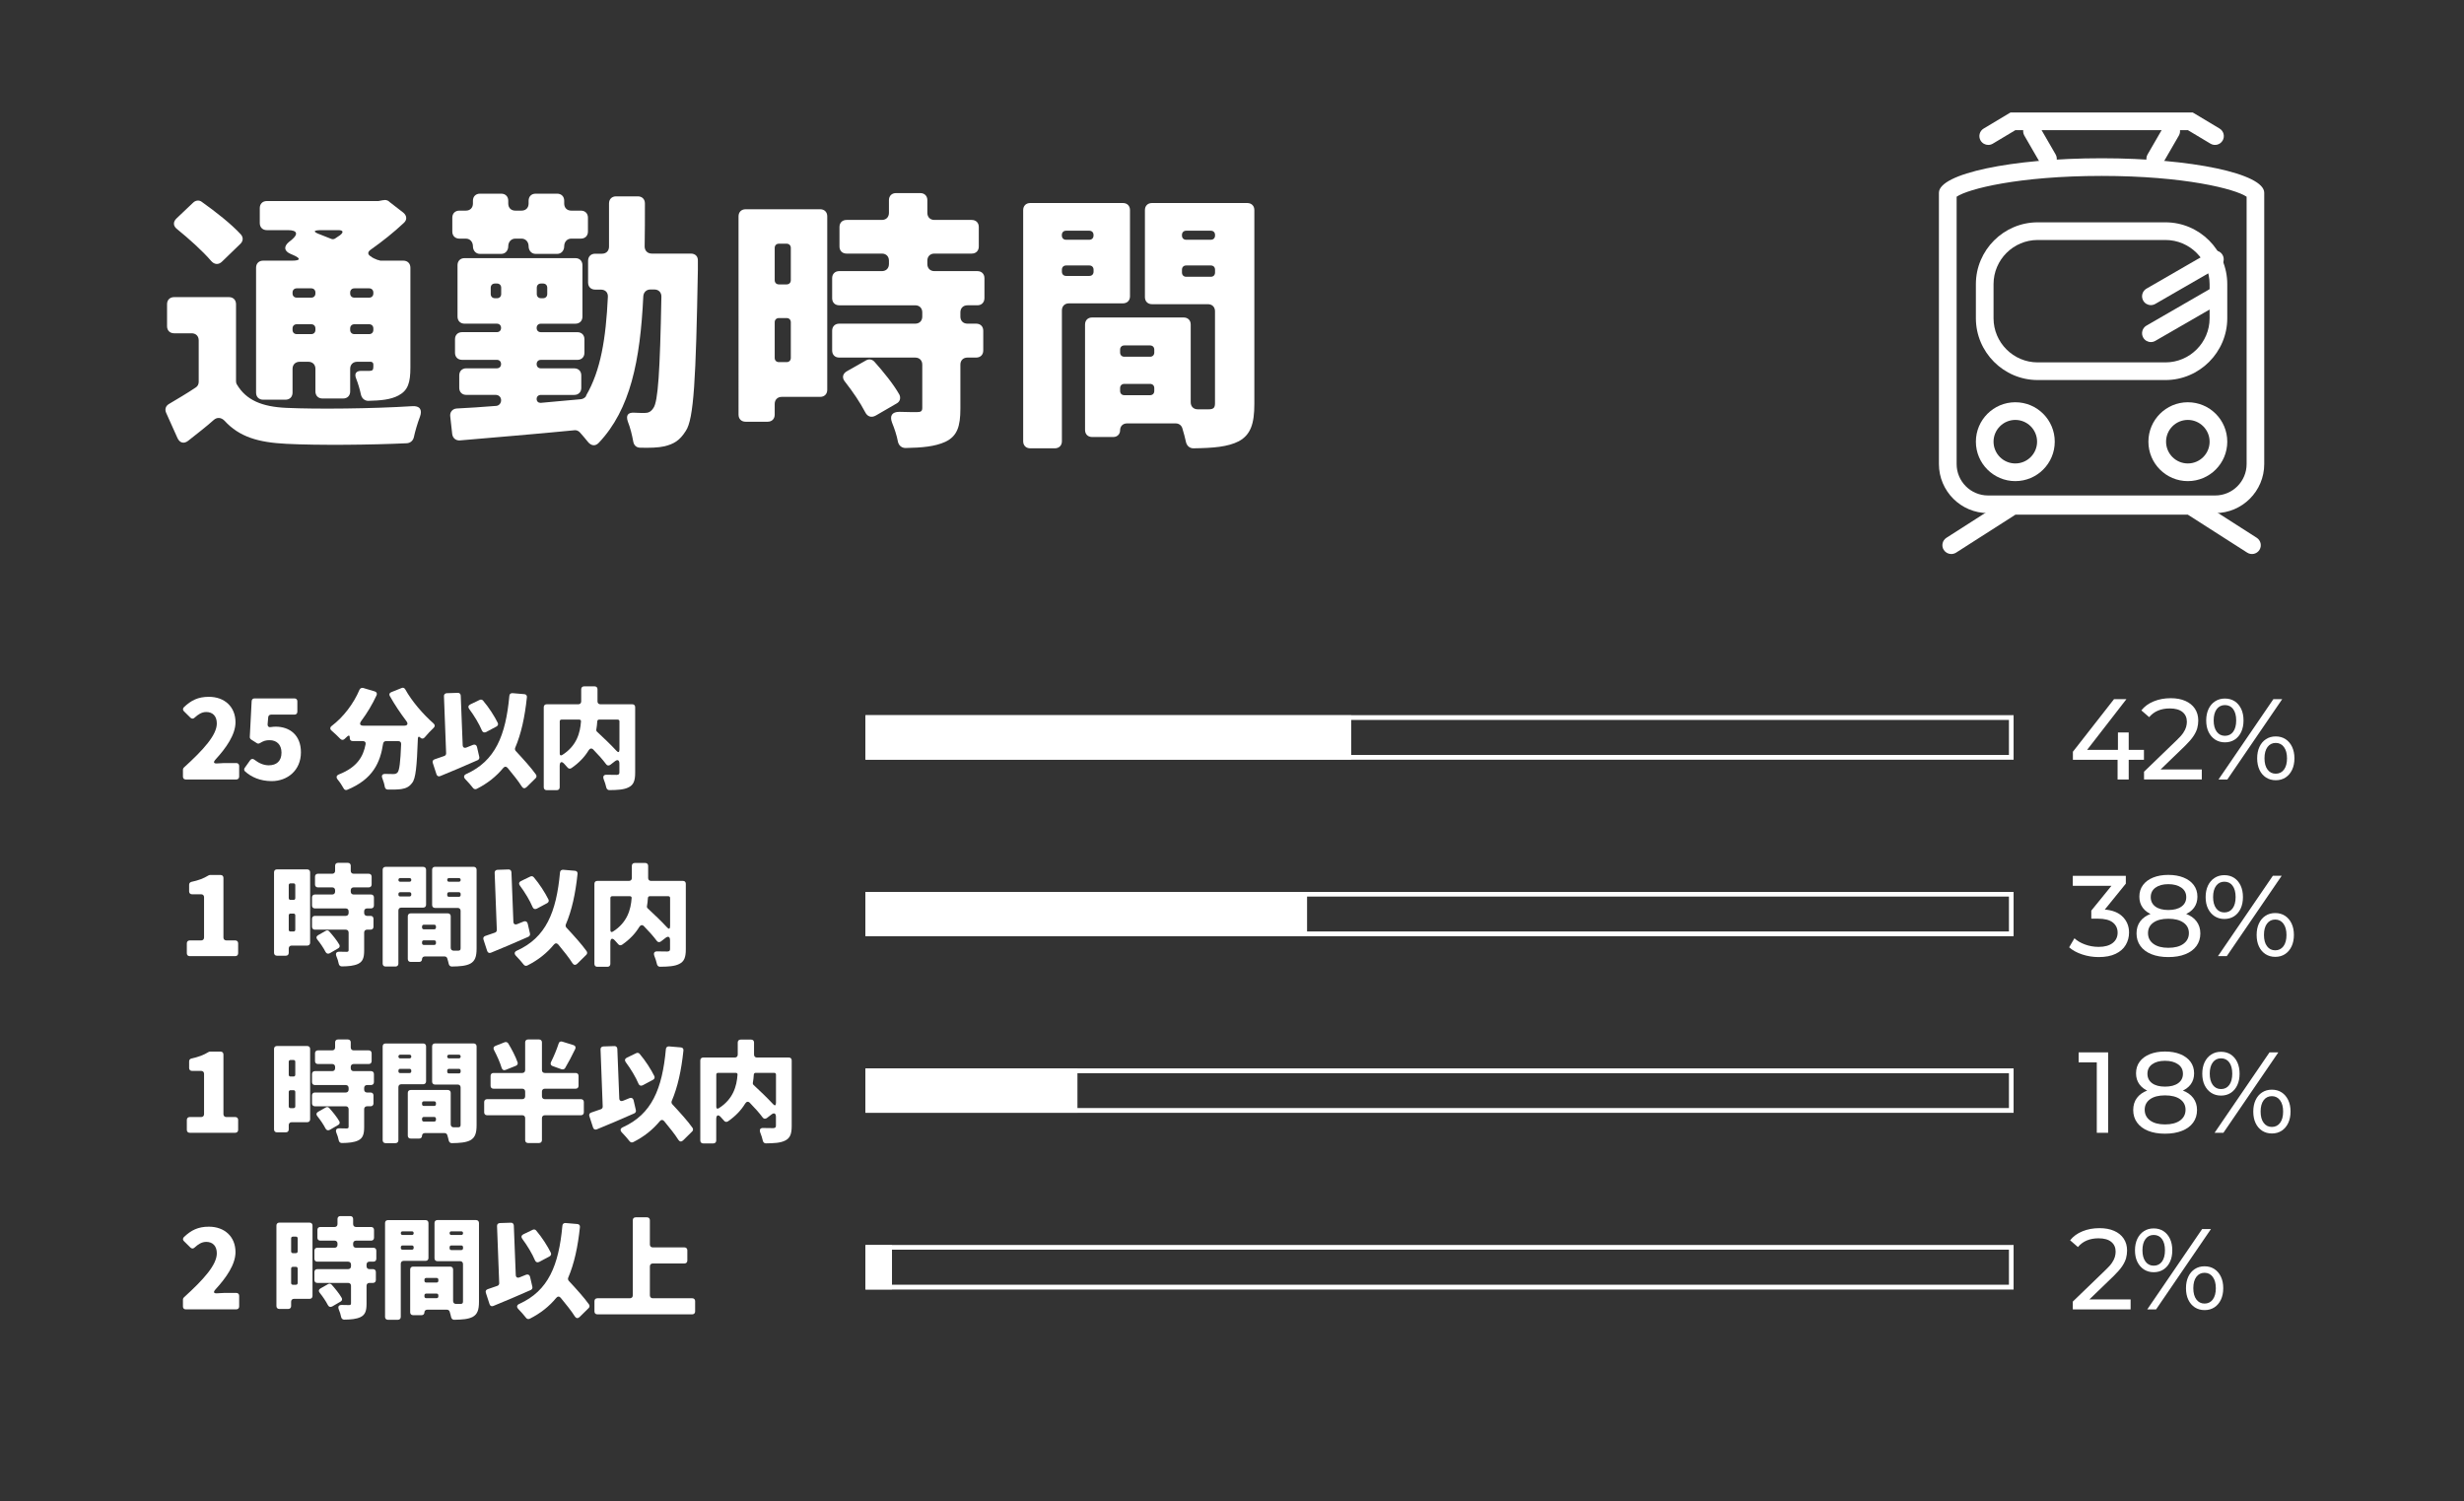 <?xml version="1.0" encoding="utf-8"?>
<!-- Generator: Adobe Illustrator 28.0.0, SVG Export Plug-In . SVG Version: 6.00 Build 0)  -->
<svg version="1.1" id="レイヤー_1" xmlns="http://www.w3.org/2000/svg" xmlns:xlink="http://www.w3.org/1999/xlink" x="0px"
	 y="0px" viewBox="0 0 558 340" style="enable-background:new 0 0 558 340;" xml:space="preserve">
<rect x="0" y="0" width="558" height="340" fill="#333333" stroke="none"/>
<style type="text/css">
	.st0{fill:#FFFFFF;}
</style>
<g>
	<g>
		<path class="st0" d="M53.45,68.89v17.47c0,0.19,0.06,0.51,0.19,0.7c2.11,3.58,5.7,5.06,11.2,5.31c6.85,0.32,19.45,0.19,28.48-0.38
			c1.73-0.13,2.37,0.77,1.79,2.37c-0.58,1.54-1.09,3.26-1.41,4.74c-0.19,0.7-0.77,1.22-1.54,1.28c-8,0.38-20.03,0.51-27.39,0.13
			c-6.27-0.32-10.56-1.54-13.95-5.25c-0.7-0.7-1.6-0.83-2.37-0.19c-1.79,1.6-3.71,3.07-5.82,4.74c-0.96,0.77-1.92,0.51-2.43-0.58
			l-2.56-5.7c-0.38-0.83-0.13-1.6,0.64-2.05c1.92-1.15,4.03-2.37,6.02-3.71C44.75,87.51,45,87,45,86.49v-9.41
			c0-0.96-0.64-1.6-1.6-1.6h-3.97c-0.96,0-1.6-0.64-1.6-1.6v-4.99c0-0.96,0.64-1.6,1.6-1.6h12.42
			C52.81,67.29,53.45,67.93,53.45,68.89z M54.47,55.19l-4.16,4.03c-0.83,0.83-1.79,0.7-2.5-0.13c-1.98-2.3-4.99-4.99-7.74-7.23
			c-0.9-0.7-0.9-1.66-0.06-2.43l3.71-3.52c0.58-0.58,1.41-0.64,1.98-0.19c3.07,2.18,6.66,4.99,8.83,7.36
			C55.11,53.72,55.11,54.55,54.47,55.19z M66.25,83.54v5.38c0,0.96-0.64,1.6-1.6,1.6h-5.06c-0.96,0-1.6-0.64-1.6-1.6V60.63
			c0-0.96,0.64-1.6,1.6-1.6h6.53c1.98,0,2.05-0.51,0.26-1.28L65.8,57.5c-1.47-0.64-1.6-1.66-0.38-2.69l0.64-0.51
			c1.54-1.28,1.28-2.18-0.83-2.18h-4.8c-0.96,0-1.6-0.64-1.6-1.6v-3.39c0-0.96,0.64-1.6,1.6-1.6H85.7l0.32-0.06l0.7-0.13h0.13
			c0.38-0.13,0.9,0,1.22,0.26l0.13,0.13l3.14,2.43c0.83,0.7,0.9,1.66,0.06,2.37c-2.18,2.05-4.74,4.1-7.36,5.95
			c-0.9,0.58-0.83,1.22,0.06,1.66l0.13,0.13c0.32,0.19,0.7,0.38,1.09,0.51c0,0.06,0.13,0.06,0.13,0.06l0.51,0.13
			c0.06,0.06,0.19,0.06,0.26,0.06h5.12c0.96,0,1.6,0.64,1.6,1.6v22.59c0,3.39-0.51,5.18-2.69,6.34c-1.79,0.96-4.03,1.15-6.85,1.22
			c-0.83,0-1.47-0.58-1.66-1.41c-0.26-1.22-0.64-2.5-1.09-3.65c-0.45-1.09,0-1.73,1.15-1.73h1.92c0.64,0,0.83-0.26,0.83-0.9v-0.58
			c0-0.32-0.26-0.58-0.58-0.58H80.9c-0.96,0-1.6,0.64-1.6,1.6v5.12c0,0.96-0.64,1.6-1.6,1.6h-4.67c-0.96,0-1.6-0.64-1.6-1.6v-5.12
			c0-0.96-0.64-1.6-1.6-1.6h-1.98C66.89,81.94,66.25,82.58,66.25,83.54z M70.47,65.3h-3.26c-0.58,0-0.96,0.38-0.96,0.96v0.19
			c0,0.58,0.38,0.96,0.96,0.96h3.26c0.58,0,0.96-0.38,0.96-0.96v-0.19C71.43,65.69,71.05,65.3,70.47,65.3z M67.21,75.67h3.26
			c0.58,0,0.96-0.38,0.96-0.96v-0.32c0-0.58-0.38-0.96-0.96-0.96h-3.26c-0.58,0-0.96,0.38-0.96,0.96v0.32
			C66.25,75.29,66.63,75.67,67.21,75.67z M76.62,52.12h-3.84c-1.92,0-1.98,0.38-0.19,1.02l2.43,0.96c0.26,0.13,0.64,0.06,0.83-0.06
			L77,53.27C77.9,52.57,77.7,52.12,76.62,52.12z M83.59,65.3h-3.33c-0.58,0-0.96,0.38-0.96,0.96v0.19c0,0.58,0.38,0.96,0.96,0.96
			h3.33c0.58,0,0.96-0.38,0.96-0.96v-0.19C84.55,65.69,84.17,65.3,83.59,65.3z M80.26,75.67h3.33c0.58,0,0.96-0.38,0.96-0.96v-0.32
			c0-0.58-0.38-0.96-0.96-0.96h-3.33c-0.58,0-0.96,0.38-0.96,0.96v0.32C79.3,75.29,79.69,75.67,80.26,75.67z"/>
		<path class="st0" d="M147.61,57.43h8.83c1.02,0,1.66,0.64,1.6,1.66v1.98c-0.45,24.7-0.9,33.85-2.75,36.54
			c-1.41,2.24-2.75,2.94-4.8,3.46c-1.41,0.32-3.33,0.38-5.5,0.32c-0.9,0-1.47-0.58-1.6-1.47c-0.26-1.41-0.64-3.01-1.22-4.48
			c-0.45-1.34,0-2.05,1.41-1.98c0.96,0.06,1.79,0.06,2.43,0.06c0.83,0,1.41-0.26,1.98-1.15c1.02-1.47,1.47-8.06,1.79-25.21
			c0-0.96-0.64-1.6-1.6-1.6h-0.9c-0.9,0-1.54,0.64-1.6,1.54c-0.7,14.66-2.94,25.6-10.05,33.15c-0.83,0.9-1.79,0.7-2.5-0.19
			c-0.58-0.7-1.15-1.41-1.79-2.11c-0.32-0.38-0.83-0.58-1.28-0.51c-9.15,0.9-18.62,1.66-25.92,2.3c-0.9,0.06-1.6-0.51-1.73-1.41
			l-0.45-4.03c-0.13-0.96,0.51-1.73,1.47-1.79c2.62-0.13,5.63-0.32,8.83-0.58c0.7,0,1.22-0.58,1.22-1.28s-0.51-1.22-1.22-1.22h-6.66
			c-0.96,0-1.6-0.64-1.6-1.6v-2.82c0-0.96,0.64-1.6,1.6-1.6h6.91c0.58,0,0.96-0.38,0.96-0.96s-0.38-0.96-0.96-0.96h-7.87
			c-0.96,0-1.6-0.64-1.6-1.6v-3.07c0-0.96,0.64-1.6,1.6-1.6h7.87c0.58,0,0.96-0.38,0.96-0.96s-0.38-0.96-0.96-0.96h-7.3
			c-0.96,0-1.6-0.64-1.6-1.6V60.06c0-0.96,0.64-1.6,1.6-1.6h25.09c0.96,0,1.6,0.64,1.6,1.6v11.65c0,0.96-0.64,1.6-1.6,1.6h-7.81
			c-0.58,0-0.96,0.38-0.96,0.96s0.38,0.96,0.96,0.96h8.26c0.96,0,1.6,0.64,1.6,1.6v3.07c0,0.96-0.64,1.6-1.6,1.6h-8.26
			c-0.58,0-0.96,0.38-0.96,0.96s0.38,0.96,0.96,0.96h7.55c0.96,0,1.6,0.64,1.6,1.6v2.82c0,0.96-0.64,1.6-1.6,1.6h-7.55
			c-0.58,0-0.96,0.38-0.96,0.9c0,0.58,0.38,0.9,0.9,0.9c3.07-0.26,6.08-0.58,9.15-0.83c0.45-0.06,0.9-0.32,1.15-0.7v-0.13
			c3.33-5.7,4.48-12.93,4.93-22.33c0.06-1.02-0.58-1.66-1.6-1.66h-1.28c-0.96,0-1.6-0.64-1.6-1.6v-4.93c0-0.96,0.64-1.6,1.6-1.6
			h1.54c0.96,0,1.6-0.64,1.6-1.6v-9.79c0-0.96,0.64-1.6,1.6-1.6h4.93c0.96,0,1.6,0.64,1.6,1.6c0,3.39,0,6.66-0.06,9.79
			C146.01,56.79,146.65,57.43,147.61,57.43z M107.1,55.77c0-0.96-0.64-1.73-1.6-1.73h-1.47c-0.96,0-1.6-0.64-1.6-1.6v-3.14
			c0-0.96,0.64-1.6,1.6-1.6h1.47c0.96,0,1.6-0.64,1.6-1.6v-0.64c0-0.96,0.64-1.6,1.6-1.6h4.8c0.96,0,1.6,0.64,1.6,1.6v0.64
			c0,0.96,0.64,1.6,1.6,1.6h1.41c0.96,0,1.6-0.64,1.6-1.6v-0.64c0-0.96,0.64-1.6,1.6-1.6h4.86c0.96,0,1.6,0.64,1.6,1.6v0.64
			c0,0.96,0.64,1.6,1.6,1.6h2.18c0.96,0,1.6,0.64,1.6,1.6v3.14c0,0.96-0.64,1.6-1.6,1.6h-2.18c-0.96,0-1.6,0.77-1.6,1.73
			s-0.64,1.73-1.6,1.73h-4.86c-0.96,0-1.6-0.77-1.6-1.73s-0.64-1.73-1.6-1.73h-1.41c-0.96,0-1.6,0.77-1.6,1.73s-0.64,1.73-1.6,1.73
			h-4.8C107.74,57.5,107.1,56.73,107.1,55.77z M112.09,67.54h0.45c0.58,0,0.96-0.38,0.96-0.96v-1.41c0-0.58-0.38-0.96-0.96-0.96
			h-0.45c-0.58,0-0.96,0.38-0.96,0.96v1.41C111.13,67.16,111.52,67.54,112.09,67.54z M123.93,66.58v-1.41
			c0-0.58-0.38-0.96-0.96-0.96h-0.45c-0.58,0-0.96,0.38-0.96,0.96v1.41c0,0.58,0.38,0.96,0.96,0.96h0.45
			C123.55,67.54,123.93,67.16,123.93,66.58z"/>
		<path class="st0" d="M187.34,48.99v39.29c0,0.96-0.64,1.6-1.6,1.6h-8.7c-0.96,0-1.6,0.64-1.6,1.6v2.43c0,0.96-0.64,1.6-1.6,1.6
			h-4.99c-0.96,0-1.6-0.64-1.6-1.6V48.99c0-0.96,0.64-1.6,1.6-1.6h16.9C186.7,47.39,187.34,48.03,187.34,48.99z M178.13,55.19h-1.73
			c-0.58,0-0.96,0.38-0.96,0.96v7.3c0,0.58,0.38,0.96,0.96,0.96h1.73c0.58,0,0.96-0.38,0.96-0.96v-7.3
			C179.09,55.58,178.7,55.19,178.13,55.19z M176.4,82.01h1.73c0.58,0,0.96-0.38,0.96-0.96v-8.06c0-0.58-0.38-0.96-0.96-0.96h-1.73
			c-0.58,0-0.96,0.38-0.96,0.96v8.06C175.44,81.62,175.82,82.01,176.4,82.01z M221.33,69.14h-2.24c-0.96,0-1.6,0.64-1.6,1.6v0.96
			c0,0.96,0.64,1.6,1.6,1.6h1.98c0.96,0,1.6,0.64,1.6,1.6v4.48c0,0.96-0.64,1.6-1.6,1.6h-1.98c-0.96,0-1.6,0.64-1.6,1.6v9.98
			c0,3.97-0.7,6.21-3.39,7.49c-2.37,1.09-5.31,1.34-9.02,1.41c-0.9,0-1.54-0.58-1.73-1.41c-0.26-1.41-0.77-2.94-1.34-4.35
			c-0.58-1.54,0-2.43,1.66-2.43c1.73,0.06,3.39,0.06,3.97,0.06c0.9,0,1.22-0.19,1.22-0.96v-9.79c0-0.96-0.64-1.6-1.6-1.6h-17.21
			c-0.96,0-1.6-0.64-1.6-1.6V74.9c0-0.96,0.64-1.6,1.6-1.6h17.21c0.96,0,1.6-0.64,1.6-1.6v-0.96c0-0.96-0.64-1.6-1.6-1.6h-17.21
			c-0.96,0-1.6-0.64-1.6-1.6V63c0-0.96,0.64-1.6,1.6-1.6h9.66c0.96,0,1.6-0.64,1.6-1.6v-0.77c0-0.96-0.64-1.6-1.6-1.6h-8
			c-0.96,0-1.6-0.64-1.6-1.6v-4.42c0-0.96,0.64-1.6,1.6-1.6h8c0.96,0,1.6-0.64,1.6-1.6v-2.88c0-0.96,0.64-1.6,1.6-1.6h5.5
			c0.96,0,1.6,0.64,1.6,1.6v2.88c0,0.96,0.64,1.6,1.6,1.6h8.45c0.96,0,1.6,0.64,1.6,1.6v4.42c0,0.96-0.64,1.6-1.6,1.6h-8.45
			c-0.96,0-1.6,0.64-1.6,1.6v0.77c0,0.96,0.64,1.6,1.6,1.6h9.73c0.96,0,1.6,0.64,1.6,1.6v4.54
			C222.92,68.5,222.29,69.14,221.33,69.14z M203.09,91.35l-4.74,2.75c-1.02,0.58-1.92,0.26-2.43-0.77
			c-1.09-2.11-2.82-4.67-4.54-6.85c-0.77-0.9-0.58-1.86,0.45-2.43l4.29-2.43c0.64-0.38,1.41-0.26,1.92,0.32
			c2.05,2.3,4.29,5.05,5.63,7.42C204.05,90.14,203.79,90.97,203.09,91.35z"/>
		<path class="st0" d="M254.3,68.7h-12.22c-0.96,0-1.6,0.64-1.6,1.6v29.63c0,0.96-0.64,1.6-1.6,1.6h-5.57c-0.96,0-1.6-0.64-1.6-1.6
			V47.58c0-0.96,0.64-1.6,1.6-1.6h20.99c0.96,0,1.6,0.64,1.6,1.6V67.1C255.9,68.06,255.26,68.7,254.3,68.7z M246.68,52.25h-5.25
			c-0.58,0-0.96,0.38-0.96,0.96v0.13c0,0.58,0.38,0.96,0.96,0.96h5.25c0.58,0,0.96-0.38,0.96-0.96v-0.13
			C247.64,52.63,247.26,52.25,246.68,52.25z M241.44,62.49h5.25c0.58,0,0.96-0.38,0.96-0.96v-0.45c0-0.58-0.38-0.96-0.96-0.96h-5.25
			c-0.58,0-0.96,0.38-0.96,0.96v0.45C240.48,62.11,240.86,62.49,241.44,62.49z M284.06,47.58v43.9c0,4.48-0.83,6.98-3.52,8.45
			c-2.5,1.28-5.76,1.54-10.3,1.6c-0.83,0-1.47-0.58-1.66-1.41c-0.19-0.96-0.51-2.05-0.83-3.14c-0.19-0.64-0.77-1.09-1.47-1.09H255.2
			c-0.9,0-1.54,0.64-1.54,1.54c0,0.9-0.64,1.54-1.54,1.54h-4.8c-0.96,0-1.6-0.64-1.6-1.6V73.5c0-0.96,0.64-1.6,1.6-1.6h20.73
			c0.96,0,1.6,0.64,1.6,1.6v17.6c0,0.96,0.64,1.6,1.6,1.6h2.43c1.09,0,1.47-0.32,1.47-1.34V70.49c0-0.96-0.64-1.6-1.6-1.6h-12.67
			c-0.96,0-1.6-0.64-1.6-1.6V47.58c0-0.96,0.64-1.6,1.6-1.6h21.57C283.42,45.98,284.06,46.62,284.06,47.58z M260.44,78.23h-5.82
			c-0.58,0-0.96,0.38-0.96,0.96v0.64c0,0.58,0.38,0.96,0.96,0.96h5.82c0.58,0,0.96-0.38,0.96-0.96v-0.64
			C261.4,78.62,261.02,78.23,260.44,78.23z M254.62,89.5h5.82c0.58,0,0.96-0.38,0.96-0.96V87.9c0-0.58-0.38-0.96-0.96-0.96h-5.82
			c-0.58,0-0.96,0.38-0.96,0.96v0.64C253.66,89.11,254.04,89.5,254.62,89.5z M274.2,52.25h-5.57c-0.58,0-0.96,0.38-0.96,0.96v0.13
			c0,0.58,0.38,0.96,0.96,0.96h5.57c0.58,0,0.96-0.38,0.96-0.96v-0.13C275.16,52.63,274.78,52.25,274.2,52.25z M268.63,62.68h5.57
			c0.58,0,0.96-0.38,0.96-0.96v-0.64c0-0.58-0.38-0.96-0.96-0.96h-5.57c-0.58,0-0.96,0.38-0.96,0.96v0.64
			C267.67,62.3,268.06,62.68,268.63,62.68z"/>
	</g>
</g>
<g>
	<g>
		<path class="st0" d="M41.43,175.89v-1.59c0-0.18,0.08-0.36,0.21-0.47c4.5-4.08,7.46-7.38,7.46-9.98c0-1.69-0.94-2.6-2.39-2.6
			c-1.04,0-1.87,0.57-2.63,1.27c-0.29,0.29-0.65,0.31-0.94,0.03l-1.48-1.46c-0.29-0.26-0.29-0.62-0.03-0.91
			c1.66-1.59,3.25-2.37,5.67-2.37c3.56,0,6.03,2.26,6.03,5.77c0,2.78-2.11,5.8-4.5,8.4c-0.62,0.68-0.44,0.99,0.44,0.91
			c0.55-0.05,1.09-0.08,1.51-0.08h2.73c0.39,0,0.65,0.26,0.65,0.65v2.42c0,0.39-0.26,0.65-0.65,0.65H42.08
			C41.69,176.54,41.43,176.29,41.43,175.89z"/>
		<path class="st0" d="M55.51,174.72c-0.26-0.23-0.29-0.57-0.08-0.83l1.22-1.72c0.26-0.36,0.65-0.39,0.99-0.1
			c0.94,0.73,2.03,1.25,3.22,1.25c1.77,0,2.89-0.96,2.89-2.86c0-1.85-1.12-2.83-2.68-2.83c-0.91,0-1.38,0.16-2.24,0.68
			c-0.23,0.13-0.49,0.13-0.7-0.03l-1.27-0.81c-0.18-0.13-0.31-0.36-0.29-0.57l0.42-8.11c0.03-0.39,0.26-0.62,0.65-0.62h9.05
			c0.39,0,0.65,0.26,0.65,0.65v2.37c0,0.39-0.26,0.65-0.65,0.65h-5.3c-0.36,0-0.62,0.23-0.65,0.6l-0.13,1.53
			c-0.05,0.57,0.29,0.81,0.83,0.68c0.31-0.05,0.62-0.08,0.99-0.08c3.12,0,5.72,1.85,5.72,5.8c0,4.13-3.09,6.53-6.63,6.53
			C58.84,176.88,56.92,175.97,55.51,174.72z"/>
		<path class="st0" d="M88.6,156.76l2.34-0.94c0.31-0.16,0.65-0.03,0.83,0.29c1.48,2.68,4.03,5.64,6.4,7.72
			c0.36,0.31,0.36,0.73,0,1.04c-0.65,0.62-1.4,1.4-1.98,2.11c-0.29,0.36-0.68,0.39-0.99,0.08c-0.31-0.34-0.55-0.26-0.57,0.21
			c-0.23,6.37-0.49,9.07-1.3,10.04c-0.7,0.96-1.46,1.22-2.47,1.4c-0.73,0.1-1.85,0.13-3.04,0.1c-0.36,0-0.6-0.23-0.68-0.6
			c-0.08-0.57-0.29-1.25-0.52-1.85c-0.31-0.73-0.08-1.12,0.7-1.09c0.73,0.03,1.33,0.03,1.72,0.03c0.42,0,0.7-0.05,0.99-0.36
			c0.42-0.47,0.65-2.34,0.81-6.42c0.03-0.42-0.23-0.68-0.65-0.68h-2.78c-0.34,0-0.6,0.23-0.65,0.57c-0.65,4.29-2.31,8.06-8.11,10.45
			c-0.34,0.16-0.68,0-0.83-0.31c-0.36-0.65-0.83-1.38-1.33-1.98c-0.42-0.52-0.34-0.94,0.29-1.2c4.16-1.64,5.49-4.08,6.01-6.81
			c0.1-0.44-0.18-0.73-0.62-0.73h-2.31c-0.39,0-0.65-0.26-0.65-0.65v-0.16c0-0.47-0.23-0.55-0.57-0.23l-0.65,0.6
			c-0.29,0.26-0.65,0.21-0.91-0.05c-0.57-0.6-1.33-1.3-1.98-1.87c-0.42-0.34-0.39-0.78,0.05-1.09c2.6-1.98,4.91-4.97,6.27-8.19
			c0.16-0.31,0.47-0.47,0.81-0.39l2.63,0.78c0.42,0.13,0.6,0.47,0.42,0.88c-0.94,2.03-2.13,4.03-3.46,5.8
			c-0.49,0.68-0.31,1.09,0.52,1.09h9.15c0.81,0,1.01-0.42,0.52-1.07c-1.35-1.79-2.65-3.72-3.72-5.64
			C88.06,157.28,88.19,156.91,88.6,156.76z"/>
		<path class="st0" d="M108.02,169.16l0.52,2.26c0.08,0.31-0.08,0.6-0.36,0.73c-2.83,1.27-5.9,2.55-8.48,3.61
			c-0.39,0.16-0.73,0-0.86-0.42l-0.83-2.55c-0.13-0.39,0.03-0.7,0.42-0.83c0.65-0.21,1.4-0.47,2.18-0.75
			c0.26-0.08,0.44-0.34,0.42-0.62l-0.49-12.92c-0.03-0.39,0.23-0.65,0.62-0.68l2.5-0.08c0.39-0.03,0.65,0.23,0.68,0.62l0.44,11.18
			c0,0.55,0.36,0.78,0.88,0.57c0.49-0.18,0.99-0.39,1.48-0.6C107.56,168.54,107.92,168.72,108.02,169.16z M121.31,176.23l-2.08,2.05
			c-0.39,0.36-0.78,0.29-1.07-0.16c-0.78-1.25-1.98-2.73-3.2-4.21c-0.31-0.36-0.7-0.36-1.01,0.03c-1.59,1.92-3.54,3.48-5.98,4.71
			c-0.31,0.16-0.65,0.08-0.86-0.21c-0.44-0.57-1.12-1.35-1.74-1.98c-0.44-0.47-0.36-0.91,0.23-1.17c6.55-2.96,8.92-8.66,9.75-17.71
			c0.03-0.39,0.31-0.62,0.7-0.6l2.7,0.23c0.39,0.03,0.62,0.31,0.57,0.7c-0.47,4.5-1.3,8.29-2.65,11.44c-0.1,0.23-0.05,0.52,0.1,0.7
			c1.69,1.82,3.51,3.82,4.6,5.36C121.57,175.69,121.52,176.03,121.31,176.23z M112.44,164.53l-2.34,1.25
			c-0.42,0.21-0.78,0.08-0.96-0.34c-0.62-1.48-1.74-3.35-2.89-4.89c-0.29-0.39-0.21-0.78,0.23-1.01l2.16-1.04
			c0.26-0.13,0.57-0.05,0.75,0.16c1.33,1.56,2.57,3.51,3.33,5.04C112.89,164.04,112.76,164.35,112.44,164.53z"/>
		<path class="st0" d="M143.84,160.14v14.85c0,1.82-0.36,2.78-1.51,3.33c-1.04,0.52-2.44,0.6-4.34,0.62c-0.34,0-0.6-0.23-0.68-0.57
			c-0.13-0.57-0.34-1.27-0.6-1.9c-0.23-0.65,0-1.04,0.7-1.01c0.99,0.03,1.9,0.03,2.24,0.03c0.47-0.03,0.62-0.16,0.62-0.57v-1.98
			c0-0.81-0.42-1.01-1.04-0.52l-1.01,0.78c-0.34,0.26-0.73,0.21-0.96-0.13c-0.73-0.99-1.77-2.16-2.89-3.3
			c-0.36-0.39-0.78-0.31-1.07,0.16c-0.88,1.46-2.16,2.83-3.9,4.03c-0.34,0.21-0.68,0.13-0.91-0.18c-0.21-0.23-0.44-0.52-0.7-0.78
			c-0.6-0.68-1.04-0.47-1.04,0.44v4.86c0,0.39-0.26,0.65-0.65,0.65h-2.31c-0.39,0-0.65-0.26-0.65-0.65v-18.15
			c0-0.39,0.26-0.65,0.65-0.65h7.18c0.39,0,0.65-0.26,0.65-0.65v-2.76c0-0.39,0.26-0.65,0.65-0.65h2.39c0.39,0,0.65,0.26,0.65,0.65
			v2.76c0,0.39,0.26,0.65,0.65,0.65h7.23C143.58,159.49,143.84,159.75,143.84,160.14z M126.76,163.36v7.31
			c0,0.39,0.23,0.52,0.57,0.31c3.25-2.05,4.06-4.99,4.24-7.59c0.03-0.26-0.13-0.42-0.39-0.42h-4.03
			C126.92,162.97,126.76,163.13,126.76,163.36z M139.89,162.97h-4.24c-0.21,0-0.36,0.16-0.39,0.36c-0.05,0.65-0.1,1.3-0.23,1.98
			c0,0.13,0.03,0.26,0.13,0.36c1.43,1.33,3.15,2.96,4.42,4.34c0.42,0.49,0.7,0.39,0.7-0.26v-6.4
			C140.28,163.13,140.12,162.97,139.89,162.97z"/>
		<path class="st0" d="M42.31,215.89v-2.26c0-0.39,0.26-0.65,0.65-0.65h2.6c0.39,0,0.65-0.26,0.65-0.65v-9.15
			c0-0.39-0.26-0.65-0.65-0.65h-2.08c-0.39,0-0.65-0.26-0.65-0.65v-1.51c0-0.34,0.21-0.57,0.52-0.65c1.61-0.34,2.76-0.78,3.87-1.46
			c0.1-0.05,0.23-0.1,0.34-0.1h2.39c0.39,0,0.65,0.26,0.65,0.65v13.52c0,0.39,0.26,0.65,0.65,0.65h2.03c0.39,0,0.65,0.26,0.65,0.65
			v2.26c0,0.39-0.26,0.65-0.65,0.65H42.96C42.57,216.54,42.31,216.29,42.31,215.89z"/>
		<path class="st0" d="M70.23,197.54v15.96c0,0.39-0.26,0.65-0.65,0.65h-3.54c-0.39,0-0.65,0.26-0.65,0.65v0.99
			c0,0.39-0.26,0.65-0.65,0.65h-2.03c-0.39,0-0.65-0.26-0.65-0.65v-18.25c0-0.39,0.26-0.65,0.65-0.65h6.86
			C69.97,196.89,70.23,197.15,70.23,197.54z M66.48,200.06h-0.7c-0.23,0-0.39,0.16-0.39,0.39v2.96c0,0.23,0.16,0.39,0.39,0.39h0.7
			c0.23,0,0.39-0.16,0.39-0.39v-2.96C66.87,200.22,66.72,200.06,66.48,200.06z M65.78,210.96h0.7c0.23,0,0.39-0.16,0.39-0.39v-3.28
			c0-0.23-0.16-0.39-0.39-0.39h-0.7c-0.23,0-0.39,0.16-0.39,0.39v3.28C65.39,210.8,65.55,210.96,65.78,210.96z M84.03,205.73h-0.91
			c-0.39,0-0.65,0.26-0.65,0.65v0.39c0,0.39,0.26,0.65,0.65,0.65h0.81c0.39,0,0.65,0.26,0.65,0.65v1.82c0,0.39-0.26,0.65-0.65,0.65
			h-0.81c-0.39,0-0.65,0.26-0.65,0.65v4.06c0,1.61-0.29,2.52-1.38,3.04c-0.96,0.44-2.16,0.55-3.67,0.57c-0.36,0-0.62-0.23-0.7-0.57
			c-0.1-0.57-0.31-1.2-0.55-1.77c-0.23-0.62,0-0.99,0.68-0.99c0.7,0.03,1.38,0.03,1.61,0.03c0.36,0,0.49-0.08,0.49-0.39v-3.98
			c0-0.39-0.26-0.65-0.65-0.65h-6.99c-0.39,0-0.65-0.26-0.65-0.65v-1.82c0-0.39,0.26-0.65,0.65-0.65h6.99
			c0.39,0,0.65-0.26,0.65-0.65v-0.39c0-0.39-0.26-0.65-0.65-0.65h-6.99c-0.39,0-0.65-0.26-0.65-0.65v-1.85
			c0-0.39,0.26-0.65,0.65-0.65h3.93c0.39,0,0.65-0.26,0.65-0.65v-0.31c0-0.39-0.26-0.65-0.65-0.65h-3.25
			c-0.39,0-0.65-0.26-0.65-0.65v-1.79c0-0.39,0.26-0.65,0.65-0.65h3.25c0.39,0,0.65-0.26,0.65-0.65v-1.17
			c0-0.39,0.26-0.65,0.65-0.65h2.24c0.39,0,0.65,0.26,0.65,0.65v1.17c0,0.39,0.26,0.65,0.65,0.65h3.43c0.39,0,0.65,0.26,0.65,0.65
			v1.79c0,0.39-0.26,0.65-0.65,0.65h-3.43c-0.39,0-0.65,0.26-0.65,0.65v0.31c0,0.39,0.26,0.65,0.65,0.65h3.95
			c0.39,0,0.65,0.26,0.65,0.65v1.85C84.68,205.47,84.42,205.73,84.03,205.73z M76.62,214.75l-1.92,1.12
			c-0.42,0.23-0.78,0.1-0.99-0.31c-0.44-0.86-1.14-1.9-1.85-2.78c-0.31-0.37-0.23-0.75,0.18-0.99l1.74-0.99
			c0.26-0.16,0.57-0.1,0.78,0.13c0.83,0.94,1.74,2.05,2.29,3.02C77.01,214.26,76.91,214.59,76.62,214.75z"/>
		<path class="st0" d="M95.84,205.55h-4.97c-0.39,0-0.65,0.26-0.65,0.65v12.04c0,0.39-0.26,0.65-0.65,0.65h-2.26
			c-0.39,0-0.65-0.26-0.65-0.65v-21.27c0-0.39,0.26-0.65,0.65-0.65h8.53c0.39,0,0.65,0.26,0.65,0.65v7.93
			C96.49,205.29,96.23,205.55,95.84,205.55z M92.75,198.86h-2.13c-0.23,0-0.39,0.16-0.39,0.39v0.05c0,0.23,0.16,0.39,0.39,0.39h2.13
			c0.23,0,0.39-0.16,0.39-0.39v-0.05C93.14,199.02,92.98,198.86,92.75,198.86z M90.62,203.02h2.13c0.23,0,0.39-0.16,0.39-0.39v-0.18
			c0-0.23-0.16-0.39-0.39-0.39h-2.13c-0.23,0-0.39,0.16-0.39,0.39v0.18C90.23,202.87,90.38,203.02,90.62,203.02z M107.93,196.97
			v17.84c0,1.82-0.34,2.83-1.43,3.43c-1.01,0.52-2.34,0.62-4.19,0.65c-0.34,0-0.6-0.23-0.68-0.57c-0.08-0.39-0.21-0.83-0.34-1.27
			c-0.08-0.26-0.31-0.44-0.6-0.44h-4.5c-0.36,0-0.62,0.26-0.62,0.62c0,0.36-0.26,0.62-0.62,0.62h-1.95c-0.39,0-0.65-0.26-0.65-0.65
			v-9.7c0-0.39,0.26-0.65,0.65-0.65h8.42c0.39,0,0.65,0.26,0.65,0.65v7.15c0,0.39,0.26,0.65,0.65,0.65h0.99
			c0.44,0,0.6-0.13,0.6-0.55v-8.48c0-0.39-0.26-0.65-0.65-0.65h-5.15c-0.39,0-0.65-0.26-0.65-0.65v-8.01c0-0.39,0.26-0.65,0.65-0.65
			h8.76C107.67,196.32,107.93,196.58,107.93,196.97z M98.34,209.42h-2.37c-0.23,0-0.39,0.16-0.39,0.39v0.26
			c0,0.23,0.16,0.39,0.39,0.39h2.37c0.23,0,0.39-0.16,0.39-0.39v-0.26C98.73,209.58,98.57,209.42,98.34,209.42z M95.97,214h2.37
			c0.23,0,0.39-0.16,0.39-0.39v-0.26c0-0.23-0.16-0.39-0.39-0.39h-2.37c-0.23,0-0.39,0.16-0.39,0.39v0.26
			C95.58,213.84,95.74,214,95.97,214z M103.93,198.86h-2.26c-0.23,0-0.39,0.16-0.39,0.39v0.05c0,0.23,0.16,0.39,0.39,0.39h2.26
			c0.23,0,0.39-0.16,0.39-0.39v-0.05C104.32,199.02,104.16,198.86,103.93,198.86z M101.67,203.1h2.26c0.23,0,0.39-0.16,0.39-0.39
			v-0.26c0-0.23-0.16-0.39-0.39-0.39h-2.26c-0.23,0-0.39,0.16-0.39,0.39v0.26C101.28,202.95,101.43,203.1,101.67,203.1z"/>
		<path class="st0" d="M119.5,209.16l0.52,2.26c0.08,0.31-0.08,0.6-0.36,0.73c-2.83,1.27-5.9,2.55-8.48,3.61
			c-0.39,0.16-0.73,0-0.86-0.42l-0.83-2.55c-0.13-0.39,0.03-0.7,0.42-0.83c0.65-0.21,1.4-0.47,2.18-0.75
			c0.26-0.08,0.44-0.34,0.42-0.62l-0.49-12.92c-0.03-0.39,0.23-0.65,0.62-0.68l2.5-0.08c0.39-0.03,0.65,0.23,0.68,0.62l0.44,11.18
			c0,0.55,0.36,0.78,0.88,0.57c0.49-0.18,0.99-0.39,1.48-0.6C119.03,208.54,119.39,208.72,119.5,209.16z M132.78,216.23l-2.08,2.05
			c-0.39,0.36-0.78,0.29-1.07-0.16c-0.78-1.25-1.98-2.73-3.2-4.21c-0.31-0.36-0.7-0.36-1.01,0.03c-1.59,1.92-3.54,3.48-5.98,4.71
			c-0.31,0.16-0.65,0.08-0.86-0.21c-0.44-0.57-1.12-1.35-1.74-1.98c-0.44-0.47-0.36-0.91,0.23-1.17c6.55-2.96,8.92-8.66,9.75-17.71
			c0.03-0.39,0.31-0.62,0.7-0.6l2.7,0.23c0.39,0.03,0.62,0.31,0.57,0.7c-0.47,4.5-1.3,8.29-2.65,11.44c-0.1,0.23-0.05,0.52,0.1,0.7
			c1.69,1.82,3.51,3.82,4.6,5.36C133.04,215.69,132.99,216.03,132.78,216.23z M123.92,204.53l-2.34,1.25
			c-0.42,0.21-0.78,0.08-0.96-0.34c-0.62-1.48-1.74-3.35-2.89-4.89c-0.29-0.39-0.21-0.78,0.23-1.01l2.16-1.04
			c0.26-0.13,0.57-0.05,0.75,0.16c1.33,1.56,2.57,3.51,3.33,5.04C124.36,204.04,124.23,204.35,123.92,204.53z"/>
		<path class="st0" d="M155.31,200.14v14.85c0,1.82-0.36,2.78-1.51,3.33c-1.04,0.52-2.44,0.6-4.34,0.62c-0.34,0-0.6-0.23-0.68-0.57
			c-0.13-0.57-0.34-1.27-0.6-1.9c-0.23-0.65,0-1.04,0.7-1.01c0.99,0.03,1.9,0.03,2.24,0.03c0.47-0.03,0.62-0.16,0.62-0.57v-1.98
			c0-0.81-0.42-1.01-1.04-0.52l-1.01,0.78c-0.34,0.26-0.73,0.21-0.96-0.13c-0.73-0.99-1.77-2.16-2.89-3.3
			c-0.36-0.39-0.78-0.31-1.07,0.16c-0.88,1.46-2.16,2.83-3.9,4.03c-0.34,0.21-0.68,0.13-0.91-0.18c-0.21-0.23-0.44-0.52-0.7-0.78
			c-0.6-0.68-1.04-0.47-1.04,0.44v4.86c0,0.39-0.26,0.65-0.65,0.65h-2.31c-0.39,0-0.65-0.26-0.65-0.65v-18.15
			c0-0.39,0.26-0.65,0.65-0.65h7.18c0.39,0,0.65-0.26,0.65-0.65v-2.76c0-0.39,0.26-0.65,0.65-0.65h2.39c0.39,0,0.65,0.26,0.65,0.65
			v2.76c0,0.39,0.26,0.65,0.65,0.65h7.23C155.05,199.49,155.31,199.75,155.31,200.14z M138.23,203.36v7.31
			c0,0.39,0.23,0.52,0.57,0.31c3.25-2.05,4.06-4.99,4.24-7.59c0.03-0.26-0.13-0.42-0.39-0.42h-4.03
			C138.39,202.97,138.23,203.13,138.23,203.36z M151.36,202.97h-4.24c-0.21,0-0.36,0.16-0.39,0.36c-0.05,0.65-0.1,1.3-0.23,1.98
			c0,0.13,0.03,0.26,0.13,0.36c1.43,1.33,3.15,2.96,4.42,4.34c0.42,0.49,0.7,0.39,0.7-0.26v-6.4
			C151.75,203.13,151.6,202.97,151.36,202.97z"/>
		<path class="st0" d="M42.31,255.89v-2.26c0-0.39,0.26-0.65,0.65-0.65h2.6c0.39,0,0.65-0.26,0.65-0.65v-9.15
			c0-0.39-0.26-0.65-0.65-0.65h-2.08c-0.39,0-0.65-0.26-0.65-0.65v-1.51c0-0.34,0.21-0.57,0.52-0.65c1.61-0.34,2.76-0.78,3.87-1.46
			c0.1-0.05,0.23-0.1,0.34-0.1h2.39c0.39,0,0.65,0.26,0.65,0.65v13.52c0,0.39,0.26,0.65,0.65,0.65h2.03c0.39,0,0.65,0.26,0.65,0.65
			v2.26c0,0.39-0.26,0.65-0.65,0.65H42.96C42.57,256.54,42.31,256.29,42.31,255.89z"/>
		<path class="st0" d="M70.23,237.54v15.96c0,0.39-0.26,0.65-0.65,0.65h-3.54c-0.39,0-0.65,0.26-0.65,0.65v0.99
			c0,0.39-0.26,0.65-0.65,0.65h-2.03c-0.39,0-0.65-0.26-0.65-0.65v-18.25c0-0.39,0.26-0.65,0.65-0.65h6.86
			C69.97,236.89,70.23,237.15,70.23,237.54z M66.48,240.06h-0.7c-0.23,0-0.39,0.16-0.39,0.39v2.96c0,0.23,0.16,0.39,0.39,0.39h0.7
			c0.23,0,0.39-0.16,0.39-0.39v-2.96C66.87,240.22,66.72,240.06,66.48,240.06z M65.78,250.96h0.7c0.23,0,0.39-0.16,0.39-0.39v-3.28
			c0-0.23-0.16-0.39-0.39-0.39h-0.7c-0.23,0-0.39,0.16-0.39,0.39v3.28C65.39,250.8,65.55,250.96,65.78,250.96z M84.03,245.73h-0.91
			c-0.39,0-0.65,0.26-0.65,0.65v0.39c0,0.39,0.26,0.65,0.65,0.65h0.81c0.39,0,0.65,0.26,0.65,0.65v1.82c0,0.39-0.26,0.65-0.65,0.65
			h-0.81c-0.39,0-0.65,0.26-0.65,0.65v4.06c0,1.61-0.29,2.52-1.38,3.04c-0.96,0.44-2.16,0.55-3.67,0.57c-0.36,0-0.62-0.23-0.7-0.57
			c-0.1-0.57-0.31-1.2-0.55-1.77c-0.23-0.62,0-0.99,0.68-0.99c0.7,0.03,1.38,0.03,1.61,0.03c0.36,0,0.49-0.08,0.49-0.39v-3.98
			c0-0.39-0.26-0.65-0.65-0.65h-6.99c-0.39,0-0.65-0.26-0.65-0.65v-1.82c0-0.39,0.26-0.65,0.65-0.65h6.99
			c0.39,0,0.65-0.26,0.65-0.65v-0.39c0-0.39-0.26-0.65-0.65-0.65h-6.99c-0.39,0-0.65-0.26-0.65-0.65v-1.85
			c0-0.39,0.26-0.65,0.65-0.65h3.93c0.39,0,0.65-0.26,0.65-0.65v-0.31c0-0.39-0.26-0.65-0.65-0.65h-3.25
			c-0.39,0-0.65-0.26-0.65-0.65v-1.79c0-0.39,0.26-0.65,0.65-0.65h3.25c0.39,0,0.65-0.26,0.65-0.65v-1.17
			c0-0.39,0.26-0.65,0.65-0.65h2.24c0.39,0,0.65,0.26,0.65,0.65v1.17c0,0.39,0.26,0.65,0.65,0.65h3.43c0.39,0,0.65,0.26,0.65,0.65
			v1.79c0,0.39-0.26,0.65-0.65,0.65h-3.43c-0.39,0-0.65,0.26-0.65,0.65v0.31c0,0.39,0.26,0.65,0.65,0.65h3.95
			c0.39,0,0.65,0.26,0.65,0.65v1.85C84.68,245.47,84.42,245.73,84.03,245.73z M76.62,254.75l-1.92,1.12
			c-0.42,0.23-0.78,0.1-0.99-0.31c-0.44-0.86-1.14-1.9-1.85-2.78c-0.31-0.37-0.23-0.75,0.18-0.99l1.74-0.99
			c0.26-0.16,0.57-0.1,0.78,0.13c0.83,0.94,1.74,2.05,2.29,3.02C77.01,254.26,76.91,254.59,76.62,254.75z"/>
		<path class="st0" d="M95.84,245.55h-4.97c-0.39,0-0.65,0.26-0.65,0.65v12.04c0,0.39-0.26,0.65-0.65,0.65h-2.26
			c-0.39,0-0.65-0.26-0.65-0.65v-21.27c0-0.39,0.26-0.65,0.65-0.65h8.53c0.39,0,0.65,0.26,0.65,0.65v7.93
			C96.49,245.29,96.23,245.55,95.84,245.55z M92.75,238.86h-2.13c-0.23,0-0.39,0.16-0.39,0.39v0.05c0,0.23,0.16,0.39,0.39,0.39h2.13
			c0.23,0,0.39-0.16,0.39-0.39v-0.05C93.14,239.02,92.98,238.86,92.75,238.86z M90.62,243.02h2.13c0.23,0,0.39-0.16,0.39-0.39v-0.18
			c0-0.23-0.16-0.39-0.39-0.39h-2.13c-0.23,0-0.39,0.16-0.39,0.39v0.18C90.23,242.87,90.38,243.02,90.62,243.02z M107.93,236.97
			v17.84c0,1.82-0.34,2.83-1.43,3.43c-1.01,0.52-2.34,0.62-4.19,0.65c-0.34,0-0.6-0.23-0.68-0.57c-0.08-0.39-0.21-0.83-0.34-1.27
			c-0.08-0.26-0.31-0.44-0.6-0.44h-4.5c-0.36,0-0.62,0.26-0.62,0.62c0,0.36-0.26,0.62-0.62,0.62h-1.95c-0.39,0-0.65-0.26-0.65-0.65
			v-9.7c0-0.39,0.26-0.65,0.65-0.65h8.42c0.39,0,0.65,0.26,0.65,0.65v7.15c0,0.39,0.26,0.65,0.65,0.65h0.99
			c0.44,0,0.6-0.13,0.6-0.55v-8.48c0-0.39-0.26-0.65-0.65-0.65h-5.15c-0.39,0-0.65-0.26-0.65-0.65v-8.01c0-0.39,0.26-0.65,0.65-0.65
			h8.76C107.67,236.32,107.93,236.58,107.93,236.97z M98.34,249.42h-2.37c-0.23,0-0.39,0.16-0.39,0.39v0.26
			c0,0.23,0.16,0.39,0.39,0.39h2.37c0.23,0,0.39-0.16,0.39-0.39v-0.26C98.73,249.58,98.57,249.42,98.34,249.42z M95.97,254h2.37
			c0.23,0,0.39-0.16,0.39-0.39v-0.26c0-0.23-0.16-0.39-0.39-0.39h-2.37c-0.23,0-0.39,0.16-0.39,0.39v0.26
			C95.58,253.84,95.74,254,95.97,254z M103.93,238.86h-2.26c-0.23,0-0.39,0.16-0.39,0.39v0.05c0,0.23,0.16,0.39,0.39,0.39h2.26
			c0.23,0,0.39-0.16,0.39-0.39v-0.05C104.32,239.02,104.16,238.86,103.93,238.86z M101.67,243.1h2.26c0.23,0,0.39-0.16,0.39-0.39
			v-0.26c0-0.23-0.16-0.39-0.39-0.39h-2.26c-0.23,0-0.39,0.16-0.39,0.39v0.26C101.28,242.95,101.43,243.1,101.67,243.1z"/>
		<path class="st0" d="M132.22,249.58v2.34c0,0.39-0.26,0.65-0.65,0.65h-8.19c-0.39,0-0.65,0.26-0.65,0.65v4.99
			c0,0.39-0.26,0.65-0.65,0.65h-2.5c-0.39,0-0.65-0.26-0.65-0.65v-4.99c0-0.39-0.26-0.65-0.65-0.65h-7.98
			c-0.39,0-0.65-0.26-0.65-0.65v-2.34c0-0.39,0.26-0.65,0.65-0.65h7.98c0.39,0,0.65-0.26,0.65-0.65v-1.07
			c0-0.39-0.26-0.65-0.65-0.65h-6.53c-0.39,0-0.65-0.26-0.65-0.65v-2.26c0-0.39,0.26-0.65,0.65-0.65h6.53
			c0.39,0,0.65-0.26,0.65-0.65v-6.29c0-0.39,0.26-0.65,0.65-0.65h2.5c0.39,0,0.65,0.26,0.65,0.65v6.29c0,0.39,0.26,0.65,0.65,0.65
			h6.99c0.39,0,0.65,0.26,0.65,0.65v2.26c0,0.39-0.26,0.65-0.65,0.65h-6.99c-0.39,0-0.65,0.26-0.65,0.65v1.07
			c0,0.39,0.26,0.65,0.65,0.65h8.19C131.96,248.93,132.22,249.19,132.22,249.58z M116.85,241.36l-2.34,0.94
			c-0.44,0.18-0.78-0.03-0.91-0.47c-0.36-1.2-1.04-2.73-1.74-4.06c-0.21-0.39-0.08-0.75,0.34-0.91l2.11-0.83
			c0.29-0.1,0.6,0,0.78,0.26c0.83,1.38,1.69,3.02,2.13,4.32C117.32,240.92,117.16,241.23,116.85,241.36z M127.33,235.9l2.52,0.78
			c0.44,0.13,0.6,0.47,0.42,0.88c-0.78,1.61-1.59,3.15-2.29,4.32c-0.16,0.26-0.44,0.36-0.73,0.29h-0.05l-2.05-0.73
			c-0.44-0.16-0.57-0.52-0.36-0.94c0.62-1.22,1.27-2.78,1.72-4.16C126.6,235.95,126.94,235.77,127.33,235.9z"/>
		<path class="st0" d="M143.48,249.16l0.52,2.26c0.08,0.31-0.08,0.6-0.36,0.73c-2.83,1.27-5.9,2.55-8.48,3.61
			c-0.39,0.16-0.73,0-0.86-0.42l-0.83-2.55c-0.13-0.39,0.03-0.7,0.42-0.83c0.65-0.21,1.4-0.47,2.18-0.75
			c0.26-0.08,0.44-0.34,0.42-0.62l-0.49-12.92c-0.03-0.39,0.23-0.65,0.62-0.68l2.5-0.08c0.39-0.03,0.65,0.23,0.68,0.62l0.44,11.18
			c0,0.55,0.36,0.78,0.88,0.57c0.49-0.18,0.99-0.39,1.48-0.6C143.01,248.54,143.37,248.72,143.48,249.16z M156.76,256.23l-2.08,2.05
			c-0.39,0.36-0.78,0.29-1.07-0.16c-0.78-1.25-1.98-2.73-3.2-4.21c-0.31-0.36-0.7-0.36-1.01,0.03c-1.59,1.92-3.54,3.48-5.98,4.71
			c-0.31,0.16-0.65,0.08-0.86-0.21c-0.44-0.57-1.12-1.35-1.74-1.98c-0.44-0.47-0.36-0.91,0.23-1.17c6.55-2.96,8.92-8.66,9.75-17.71
			c0.03-0.39,0.31-0.62,0.7-0.6l2.7,0.23c0.39,0.03,0.62,0.31,0.57,0.7c-0.47,4.5-1.3,8.29-2.65,11.44c-0.1,0.23-0.05,0.52,0.1,0.7
			c1.69,1.82,3.51,3.82,4.6,5.36C157.02,255.69,156.97,256.03,156.76,256.23z M147.9,244.53l-2.34,1.25
			c-0.42,0.21-0.78,0.08-0.96-0.34c-0.62-1.48-1.74-3.35-2.89-4.89c-0.29-0.39-0.21-0.78,0.23-1.01l2.16-1.04
			c0.26-0.13,0.57-0.05,0.75,0.16c1.33,1.56,2.57,3.51,3.33,5.04C148.34,244.04,148.21,244.35,147.9,244.53z"/>
		<path class="st0" d="M179.29,240.14v14.85c0,1.82-0.36,2.78-1.51,3.33c-1.04,0.52-2.44,0.6-4.34,0.62c-0.34,0-0.6-0.23-0.68-0.57
			c-0.13-0.57-0.34-1.27-0.6-1.9c-0.23-0.65,0-1.04,0.7-1.01c0.99,0.03,1.9,0.03,2.24,0.03c0.47-0.03,0.62-0.16,0.62-0.57v-1.98
			c0-0.81-0.42-1.01-1.04-0.52l-1.01,0.78c-0.34,0.26-0.73,0.21-0.96-0.13c-0.73-0.99-1.77-2.16-2.89-3.3
			c-0.36-0.39-0.78-0.31-1.07,0.16c-0.88,1.46-2.16,2.83-3.9,4.03c-0.34,0.21-0.68,0.13-0.91-0.18c-0.21-0.23-0.44-0.52-0.7-0.78
			c-0.6-0.68-1.04-0.47-1.04,0.44v4.86c0,0.39-0.26,0.65-0.65,0.65h-2.31c-0.39,0-0.65-0.26-0.65-0.65v-18.15
			c0-0.39,0.26-0.65,0.65-0.65h7.18c0.39,0,0.65-0.26,0.65-0.65v-2.76c0-0.39,0.26-0.65,0.65-0.65h2.39c0.39,0,0.65,0.26,0.65,0.65
			v2.76c0,0.39,0.26,0.65,0.65,0.65h7.23C179.03,239.49,179.29,239.75,179.29,240.14z M162.21,243.36v7.31
			c0,0.39,0.23,0.52,0.57,0.31c3.25-2.05,4.06-4.99,4.24-7.59c0.03-0.26-0.13-0.42-0.39-0.42h-4.03
			C162.37,242.97,162.21,243.13,162.21,243.36z M175.34,242.97h-4.24c-0.21,0-0.36,0.16-0.39,0.36c-0.05,0.65-0.1,1.3-0.23,1.98
			c0,0.13,0.03,0.26,0.13,0.36c1.43,1.33,3.15,2.96,4.42,4.34c0.42,0.49,0.7,0.39,0.7-0.26v-6.4
			C175.73,243.13,175.58,242.97,175.34,242.97z"/>
		<path class="st0" d="M41.43,295.89v-1.59c0-0.18,0.08-0.36,0.21-0.47c4.5-4.08,7.46-7.38,7.46-9.98c0-1.69-0.94-2.6-2.39-2.6
			c-1.04,0-1.87,0.57-2.63,1.27c-0.29,0.29-0.65,0.31-0.94,0.03l-1.48-1.46c-0.29-0.26-0.29-0.62-0.03-0.91
			c1.66-1.59,3.25-2.37,5.67-2.37c3.56,0,6.03,2.26,6.03,5.77c0,2.78-2.11,5.8-4.5,8.4c-0.62,0.68-0.44,0.99,0.44,0.91
			c0.55-0.05,1.09-0.08,1.51-0.08h2.73c0.39,0,0.65,0.26,0.65,0.65v2.42c0,0.39-0.26,0.65-0.65,0.65H42.08
			C41.69,296.54,41.43,296.29,41.43,295.89z"/>
		<path class="st0" d="M70.77,277.54v15.96c0,0.39-0.26,0.65-0.65,0.65h-3.54c-0.39,0-0.65,0.26-0.65,0.65v0.99
			c0,0.39-0.26,0.65-0.65,0.65h-2.03c-0.39,0-0.65-0.26-0.65-0.65v-18.25c0-0.39,0.26-0.65,0.65-0.65h6.86
			C70.51,276.89,70.77,277.15,70.77,277.54z M67.02,280.06h-0.7c-0.23,0-0.39,0.16-0.39,0.39v2.96c0,0.23,0.16,0.39,0.39,0.39h0.7
			c0.23,0,0.39-0.16,0.39-0.39v-2.96C67.41,280.22,67.26,280.06,67.02,280.06z M66.32,290.96h0.7c0.23,0,0.39-0.16,0.39-0.39v-3.28
			c0-0.23-0.16-0.39-0.39-0.39h-0.7c-0.23,0-0.39,0.16-0.39,0.39v3.28C65.93,290.8,66.09,290.96,66.32,290.96z M84.57,285.73h-0.91
			c-0.39,0-0.65,0.26-0.65,0.65v0.39c0,0.39,0.26,0.65,0.65,0.65h0.81c0.39,0,0.65,0.26,0.65,0.65v1.82c0,0.39-0.26,0.65-0.65,0.65
			h-0.81c-0.39,0-0.65,0.26-0.65,0.65v4.06c0,1.61-0.29,2.52-1.38,3.04c-0.96,0.44-2.16,0.55-3.67,0.57c-0.36,0-0.62-0.23-0.7-0.57
			c-0.1-0.57-0.31-1.2-0.55-1.77c-0.23-0.62,0-0.99,0.68-0.99c0.7,0.03,1.38,0.03,1.61,0.03c0.36,0,0.49-0.08,0.49-0.39v-3.98
			c0-0.39-0.26-0.65-0.65-0.65h-6.99c-0.39,0-0.65-0.26-0.65-0.65v-1.82c0-0.39,0.26-0.65,0.65-0.65h6.99
			c0.39,0,0.65-0.26,0.65-0.65v-0.39c0-0.39-0.26-0.65-0.65-0.65h-6.99c-0.39,0-0.65-0.26-0.65-0.65v-1.85
			c0-0.39,0.26-0.65,0.65-0.65h3.93c0.39,0,0.65-0.26,0.65-0.65v-0.31c0-0.39-0.26-0.65-0.65-0.65h-3.25
			c-0.39,0-0.65-0.26-0.65-0.65v-1.79c0-0.39,0.26-0.65,0.65-0.65h3.25c0.39,0,0.65-0.26,0.65-0.65v-1.17
			c0-0.39,0.26-0.65,0.65-0.65h2.24c0.39,0,0.65,0.26,0.65,0.65v1.17c0,0.39,0.26,0.65,0.65,0.65h3.43c0.39,0,0.65,0.26,0.65,0.65
			v1.79c0,0.39-0.26,0.65-0.65,0.65h-3.43c-0.39,0-0.65,0.26-0.65,0.65v0.31c0,0.39,0.26,0.65,0.65,0.65h3.95
			c0.39,0,0.65,0.26,0.65,0.65v1.85C85.22,285.47,84.96,285.73,84.57,285.73z M77.16,294.75l-1.92,1.12
			c-0.42,0.23-0.78,0.1-0.99-0.31c-0.44-0.86-1.14-1.9-1.85-2.78c-0.31-0.37-0.23-0.75,0.18-0.99l1.74-0.99
			c0.26-0.16,0.57-0.1,0.78,0.13c0.83,0.94,1.74,2.05,2.29,3.02C77.55,294.26,77.45,294.59,77.16,294.75z"/>
		<path class="st0" d="M96.38,285.55h-4.97c-0.39,0-0.65,0.26-0.65,0.65v12.04c0,0.39-0.26,0.65-0.65,0.65h-2.26
			c-0.39,0-0.65-0.26-0.65-0.65v-21.27c0-0.39,0.26-0.65,0.65-0.65h8.53c0.39,0,0.65,0.26,0.65,0.65v7.93
			C97.03,285.29,96.77,285.55,96.38,285.55z M93.29,278.86h-2.13c-0.23,0-0.39,0.16-0.39,0.39v0.05c0,0.23,0.16,0.39,0.39,0.39h2.13
			c0.23,0,0.39-0.16,0.39-0.39v-0.05C93.68,279.02,93.52,278.86,93.29,278.86z M91.16,283.02h2.13c0.23,0,0.39-0.16,0.39-0.39v-0.18
			c0-0.23-0.16-0.39-0.39-0.39h-2.13c-0.23,0-0.39,0.16-0.39,0.39v0.18C90.77,282.87,90.92,283.02,91.16,283.02z M108.47,276.97
			v17.84c0,1.82-0.34,2.83-1.43,3.43c-1.01,0.52-2.34,0.62-4.19,0.65c-0.34,0-0.6-0.23-0.68-0.57c-0.08-0.39-0.21-0.83-0.34-1.27
			c-0.08-0.26-0.31-0.44-0.6-0.44h-4.5c-0.36,0-0.62,0.26-0.62,0.62c0,0.36-0.26,0.62-0.62,0.62h-1.95c-0.39,0-0.65-0.26-0.65-0.65
			v-9.7c0-0.39,0.26-0.65,0.65-0.65h8.42c0.39,0,0.65,0.26,0.65,0.65v7.15c0,0.39,0.26,0.65,0.65,0.65h0.99
			c0.44,0,0.6-0.13,0.6-0.55v-8.48c0-0.39-0.26-0.65-0.65-0.65h-5.15c-0.39,0-0.65-0.26-0.65-0.65v-8.01c0-0.39,0.26-0.65,0.65-0.65
			h8.76C108.21,276.32,108.47,276.58,108.47,276.97z M98.88,289.42h-2.37c-0.23,0-0.39,0.16-0.39,0.39v0.26
			c0,0.23,0.16,0.39,0.39,0.39h2.37c0.23,0,0.39-0.16,0.39-0.39v-0.26C99.27,289.58,99.11,289.42,98.88,289.42z M96.51,294h2.37
			c0.23,0,0.39-0.16,0.39-0.39v-0.26c0-0.23-0.16-0.39-0.39-0.39h-2.37c-0.23,0-0.39,0.16-0.39,0.39v0.26
			C96.12,293.84,96.28,294,96.51,294z M104.47,278.86h-2.26c-0.23,0-0.39,0.16-0.39,0.39v0.05c0,0.23,0.16,0.39,0.39,0.39h2.26
			c0.23,0,0.39-0.16,0.39-0.39v-0.05C104.86,279.02,104.7,278.86,104.47,278.86z M102.21,283.1h2.26c0.23,0,0.39-0.16,0.39-0.39
			v-0.26c0-0.23-0.16-0.39-0.39-0.39h-2.26c-0.23,0-0.39,0.16-0.39,0.39v0.26C101.82,282.95,101.97,283.1,102.21,283.1z"/>
		<path class="st0" d="M120.04,289.16l0.52,2.26c0.08,0.31-0.08,0.6-0.36,0.73c-2.83,1.27-5.9,2.55-8.48,3.61
			c-0.39,0.16-0.73,0-0.86-0.42l-0.83-2.55c-0.13-0.39,0.03-0.7,0.42-0.83c0.65-0.21,1.4-0.47,2.18-0.75
			c0.26-0.08,0.44-0.34,0.42-0.62l-0.49-12.92c-0.03-0.39,0.23-0.65,0.62-0.68l2.5-0.08c0.39-0.03,0.65,0.23,0.68,0.62l0.44,11.18
			c0,0.55,0.36,0.78,0.88,0.57c0.49-0.18,0.99-0.39,1.48-0.6C119.57,288.54,119.93,288.72,120.04,289.16z M133.32,296.23l-2.08,2.05
			c-0.39,0.36-0.78,0.29-1.07-0.16c-0.78-1.25-1.98-2.73-3.2-4.21c-0.31-0.36-0.7-0.36-1.01,0.03c-1.59,1.92-3.54,3.48-5.98,4.71
			c-0.31,0.16-0.65,0.08-0.86-0.21c-0.44-0.57-1.12-1.35-1.74-1.98c-0.44-0.47-0.36-0.91,0.23-1.17c6.55-2.96,8.92-8.66,9.75-17.71
			c0.03-0.39,0.31-0.62,0.7-0.6l2.7,0.23c0.39,0.03,0.62,0.31,0.57,0.7c-0.47,4.5-1.3,8.29-2.65,11.44c-0.1,0.23-0.05,0.52,0.1,0.7
			c1.69,1.82,3.51,3.82,4.6,5.36C133.58,295.69,133.53,296.03,133.32,296.23z M124.46,284.53l-2.34,1.25
			c-0.42,0.21-0.78,0.08-0.96-0.34c-0.62-1.48-1.74-3.35-2.89-4.89c-0.29-0.39-0.21-0.78,0.23-1.01l2.16-1.04
			c0.26-0.13,0.57-0.05,0.75,0.16c1.33,1.56,2.57,3.51,3.33,5.04C124.9,284.04,124.77,284.35,124.46,284.53z"/>
		<path class="st0" d="M147.83,294.02h8.94c0.39,0,0.65,0.26,0.65,0.65v2.34c0,0.39-0.26,0.65-0.65,0.65h-21.5
			c-0.39,0-0.65-0.26-0.65-0.65v-2.34c0-0.39,0.26-0.65,0.65-0.65h7.38c0.39,0,0.65-0.26,0.65-0.65v-17.03
			c0-0.39,0.26-0.65,0.65-0.65h2.57c0.39,0,0.65,0.26,0.65,0.65v5.51c0,0.39,0.26,0.65,0.65,0.65h7.18c0.39,0,0.65,0.26,0.65,0.65
			v2.34c0,0.39-0.26,0.65-0.65,0.65h-7.18c-0.39,0-0.65,0.26-0.65,0.65v6.58C147.18,293.76,147.44,294.02,147.83,294.02z"/>
	</g>
</g>
<g>
	<g>
		<path class="st0" d="M469.43,172.07v-1.82l9.31-11.91h2.81l-9.23,11.91l-1.33-0.42h14.53v2.24H469.43z M479.55,176.54v-4.47
			l0.08-2.24v-3.95h2.44v10.66H479.55z"/>
		<path class="st0" d="M485.54,176.54v-1.77l7.41-7.15c0.66-0.62,1.15-1.17,1.47-1.65c0.32-0.48,0.54-0.92,0.65-1.33
			c0.11-0.41,0.17-0.8,0.17-1.18c0-0.94-0.33-1.67-0.99-2.21c-0.66-0.54-1.62-0.81-2.89-0.81c-0.97,0-1.85,0.16-2.63,0.48
			s-1.46,0.82-2.03,1.49l-1.77-1.53c0.69-0.88,1.62-1.56,2.79-2.04c1.17-0.48,2.46-0.72,3.86-0.72c1.26,0,2.37,0.2,3.3,0.61
			s1.66,0.99,2.17,1.75c0.51,0.76,0.77,1.66,0.77,2.7c0,0.59-0.08,1.17-0.23,1.74c-0.16,0.57-0.45,1.18-0.88,1.82
			c-0.43,0.64-1.06,1.36-1.87,2.16l-6.6,6.37l-0.62-1.01h11v2.26H485.54z"/>
		<path class="st0" d="M503.86,168.12c-0.83,0-1.57-0.21-2.21-0.62c-0.64-0.42-1.14-1-1.5-1.74c-0.36-0.75-0.53-1.61-0.53-2.6
			c0-0.99,0.18-1.85,0.53-2.6c0.35-0.74,0.85-1.33,1.5-1.74c0.64-0.42,1.38-0.62,2.21-0.62c0.85,0,1.59,0.21,2.22,0.62
			s1.12,1,1.47,1.74c0.35,0.75,0.52,1.61,0.52,2.6c0,0.99-0.17,1.85-0.52,2.6c-0.35,0.75-0.84,1.33-1.47,1.74
			S504.71,168.12,503.86,168.12z M503.86,166.64c0.8,0,1.42-0.31,1.87-0.92c0.45-0.61,0.68-1.47,0.68-2.56
			c0-1.09-0.23-1.95-0.68-2.56c-0.45-0.61-1.07-0.92-1.87-0.92c-0.78,0-1.4,0.31-1.86,0.92c-0.46,0.62-0.69,1.47-0.69,2.56
			c0,1.08,0.23,1.92,0.69,2.55C502.46,166.33,503.08,166.64,503.86,166.64z M502.4,176.54l12.43-18.2h2l-12.43,18.2H502.4z
			 M515.37,176.7c-0.83,0-1.57-0.21-2.21-0.62c-0.64-0.42-1.14-1-1.48-1.74s-0.52-1.61-0.52-2.6c0-0.99,0.17-1.85,0.52-2.6
			c0.35-0.75,0.84-1.33,1.48-1.74c0.64-0.42,1.38-0.62,2.21-0.62c0.85,0,1.59,0.21,2.22,0.62s1.13,1,1.48,1.74
			c0.35,0.75,0.53,1.61,0.53,2.6c0,0.99-0.18,1.86-0.53,2.6c-0.36,0.75-0.85,1.33-1.48,1.74S516.22,176.7,515.37,176.7z
			 M515.37,175.22c0.78,0,1.4-0.31,1.86-0.92c0.46-0.62,0.69-1.47,0.69-2.56c0-1.07-0.23-1.92-0.69-2.55
			c-0.46-0.62-1.08-0.94-1.86-0.94s-1.4,0.31-1.86,0.92c-0.46,0.62-0.69,1.47-0.69,2.56c0,1.09,0.23,1.95,0.69,2.56
			C513.97,174.91,514.59,175.22,515.37,175.22z"/>
		<path class="st0" d="M475.26,216.75c-1.28,0-2.53-0.2-3.73-0.6c-1.21-0.4-2.19-0.94-2.95-1.61l1.2-2.05
			c0.61,0.57,1.39,1.04,2.37,1.4c0.97,0.36,2.01,0.55,3.12,0.55c1.35,0,2.41-0.29,3.16-0.87c0.75-0.58,1.13-1.37,1.13-2.35
			c0-0.95-0.36-1.72-1.08-2.3c-0.72-0.58-1.86-0.87-3.42-0.87h-1.46v-1.82l5.41-6.66l0.36,1.04h-9.96v-2.26h12.01v1.77l-5.38,6.63
			l-1.35-0.81h0.86c2.2,0,3.85,0.49,4.95,1.48s1.65,2.25,1.65,3.77c0,1.02-0.25,1.96-0.75,2.81c-0.5,0.85-1.26,1.52-2.28,2.01
			S476.82,216.75,475.26,216.75z"/>
		<path class="st0" d="M491.04,216.75c-1.47,0-2.75-0.22-3.82-0.65c-1.07-0.43-1.91-1.05-2.5-1.86c-0.59-0.81-0.88-1.76-0.88-2.85
			c0-1.07,0.28-1.99,0.84-2.74s1.38-1.33,2.46-1.72c1.08-0.39,2.38-0.58,3.9-0.58s2.83,0.19,3.91,0.58
			c1.08,0.39,1.91,0.97,2.48,1.73c0.57,0.76,0.86,1.67,0.86,2.73c0,1.09-0.29,2.04-0.88,2.85c-0.59,0.81-1.43,1.43-2.52,1.86
			C493.8,216.54,492.52,216.75,491.04,216.75z M491.04,207.76c-1.39,0-2.57-0.19-3.54-0.56c-0.97-0.37-1.72-0.91-2.24-1.61
			c-0.52-0.7-0.78-1.54-0.78-2.51c0-1.02,0.27-1.9,0.82-2.64c0.55-0.74,1.31-1.3,2.3-1.7c0.99-0.4,2.13-0.6,3.43-0.6
			c1.32,0,2.47,0.2,3.46,0.6c0.99,0.4,1.76,0.97,2.31,1.7c0.55,0.74,0.83,1.62,0.83,2.64c0,0.97-0.26,1.81-0.78,2.51
			c-0.52,0.7-1.27,1.24-2.26,1.61C493.62,207.57,492.43,207.76,491.04,207.76z M491.04,214.65c1.46,0,2.6-0.3,3.42-0.9
			s1.24-1.41,1.24-2.43c0-1-0.41-1.8-1.24-2.38c-0.82-0.58-1.96-0.87-3.42-0.87c-1.44,0-2.57,0.29-3.38,0.87
			c-0.82,0.58-1.22,1.38-1.22,2.38c0,1.02,0.41,1.83,1.22,2.43C488.48,214.35,489.6,214.65,491.04,214.65z M491.04,206.09
			c1.26,0,2.26-0.26,2.98-0.78c0.72-0.52,1.08-1.23,1.08-2.13c0-0.92-0.37-1.64-1.12-2.16c-0.75-0.52-1.73-0.78-2.94-0.78
			c-1.21,0-2.18,0.26-2.9,0.78c-0.72,0.52-1.08,1.24-1.08,2.16c0,0.9,0.35,1.61,1.05,2.13
			C488.82,205.83,489.79,206.09,491.04,206.09z"/>
		<path class="st0" d="M503.73,208.12c-0.83,0-1.57-0.21-2.21-0.62c-0.64-0.42-1.14-1-1.5-1.74s-0.53-1.61-0.53-2.6
			c0-0.99,0.18-1.85,0.53-2.6c0.36-0.74,0.85-1.33,1.5-1.74c0.64-0.42,1.38-0.62,2.21-0.62c0.85,0,1.59,0.21,2.22,0.62
			s1.12,1,1.47,1.74c0.35,0.75,0.52,1.61,0.52,2.6c0,0.99-0.17,1.86-0.52,2.6c-0.35,0.75-0.84,1.33-1.47,1.74
			S504.58,208.12,503.73,208.12z M503.73,206.64c0.8,0,1.42-0.31,1.87-0.92c0.45-0.61,0.68-1.47,0.68-2.56
			c0-1.09-0.23-1.95-0.68-2.56c-0.45-0.62-1.08-0.92-1.87-0.92c-0.78,0-1.4,0.31-1.86,0.92c-0.46,0.62-0.69,1.47-0.69,2.56
			c0,1.08,0.23,1.92,0.69,2.55C502.33,206.33,502.95,206.64,503.73,206.64z M502.28,216.54l12.43-18.2h2l-12.43,18.2H502.28z
			 M515.25,216.7c-0.83,0-1.57-0.21-2.21-0.62c-0.64-0.42-1.13-1-1.48-1.74s-0.52-1.61-0.52-2.6c0-0.99,0.17-1.85,0.52-2.6
			c0.35-0.75,0.84-1.33,1.48-1.74c0.64-0.42,1.38-0.62,2.21-0.62c0.85,0,1.59,0.21,2.22,0.62s1.13,1,1.48,1.74
			c0.36,0.75,0.53,1.61,0.53,2.6c0,0.99-0.18,1.86-0.53,2.6s-0.85,1.33-1.48,1.74S516.1,216.7,515.25,216.7z M515.25,215.22
			c0.78,0,1.4-0.31,1.86-0.92c0.46-0.62,0.69-1.47,0.69-2.56c0-1.07-0.23-1.92-0.69-2.55c-0.46-0.62-1.08-0.94-1.86-0.94
			c-0.78,0-1.4,0.31-1.86,0.92c-0.46,0.62-0.69,1.47-0.69,2.56c0,1.09,0.23,1.95,0.69,2.56
			C513.85,214.91,514.47,215.22,515.25,215.22z"/>
		<path class="st0" d="M474.84,256.54v-17.16l1.12,1.22h-5.23v-2.26h6.68v18.2H474.84z"/>
		<path class="st0" d="M490.29,256.75c-1.47,0-2.75-0.22-3.82-0.65c-1.08-0.43-1.91-1.05-2.5-1.86c-0.59-0.81-0.88-1.76-0.88-2.85
			c0-1.07,0.28-1.99,0.84-2.74s1.38-1.33,2.46-1.72c1.07-0.39,2.37-0.58,3.9-0.58c1.52,0,2.83,0.19,3.91,0.58
			c1.08,0.39,1.91,0.97,2.48,1.73s0.86,1.67,0.86,2.73c0,1.09-0.29,2.04-0.88,2.85c-0.59,0.81-1.43,1.43-2.52,1.86
			S491.76,256.75,490.29,256.75z M490.29,247.76c-1.39,0-2.57-0.19-3.54-0.56c-0.97-0.37-1.72-0.91-2.24-1.61
			c-0.52-0.7-0.78-1.54-0.78-2.51c0-1.02,0.27-1.9,0.82-2.64c0.55-0.74,1.31-1.3,2.3-1.7c0.99-0.4,2.13-0.6,3.43-0.6
			c1.32,0,2.47,0.2,3.46,0.6c0.99,0.4,1.76,0.97,2.31,1.7c0.55,0.74,0.83,1.62,0.83,2.64c0,0.97-0.26,1.81-0.78,2.51
			c-0.52,0.7-1.27,1.24-2.26,1.61C492.86,247.57,491.67,247.76,490.29,247.76z M490.29,254.65c1.46,0,2.59-0.3,3.42-0.9
			c0.82-0.6,1.23-1.41,1.23-2.43c0-1-0.41-1.8-1.23-2.38c-0.82-0.58-1.96-0.87-3.42-0.87c-1.44,0-2.57,0.29-3.38,0.87
			c-0.81,0.58-1.22,1.38-1.22,2.38c0,1.02,0.41,1.83,1.22,2.43C487.72,254.35,488.85,254.65,490.29,254.65z M490.29,246.09
			c1.26,0,2.26-0.26,2.98-0.78c0.72-0.52,1.08-1.23,1.08-2.13c0-0.92-0.37-1.64-1.12-2.16c-0.75-0.52-1.72-0.78-2.94-0.78
			c-1.21,0-2.18,0.26-2.9,0.78c-0.72,0.52-1.08,1.24-1.08,2.16c0,0.9,0.35,1.61,1.05,2.13
			C488.06,245.83,489.04,246.09,490.29,246.09z"/>
		<path class="st0" d="M502.97,248.12c-0.83,0-1.57-0.21-2.21-0.62c-0.64-0.42-1.14-1-1.5-1.74s-0.53-1.61-0.53-2.6
			c0-0.99,0.18-1.85,0.53-2.6c0.36-0.74,0.85-1.33,1.5-1.74c0.64-0.42,1.38-0.62,2.21-0.62c0.85,0,1.59,0.21,2.22,0.62
			s1.12,1,1.47,1.74c0.35,0.75,0.52,1.61,0.52,2.6c0,0.99-0.17,1.86-0.52,2.6c-0.35,0.75-0.84,1.33-1.47,1.74
			S503.82,248.12,502.97,248.12z M502.97,246.64c0.8,0,1.42-0.31,1.87-0.92c0.45-0.61,0.68-1.47,0.68-2.56
			c0-1.09-0.23-1.95-0.68-2.56c-0.45-0.62-1.08-0.92-1.87-0.92c-0.78,0-1.4,0.31-1.86,0.92c-0.46,0.62-0.69,1.47-0.69,2.56
			c0,1.08,0.23,1.92,0.69,2.55C501.58,246.33,502.19,246.64,502.97,246.64z M501.52,256.54l12.43-18.2h2l-12.43,18.2H501.52z
			 M514.49,256.7c-0.83,0-1.57-0.21-2.21-0.62c-0.64-0.42-1.13-1-1.48-1.74s-0.52-1.61-0.52-2.6c0-0.99,0.17-1.85,0.52-2.6
			c0.35-0.75,0.84-1.33,1.48-1.74c0.64-0.42,1.38-0.62,2.21-0.62c0.85,0,1.59,0.21,2.22,0.62s1.13,1,1.48,1.74
			c0.36,0.75,0.53,1.61,0.53,2.6c0,0.99-0.18,1.86-0.53,2.6s-0.85,1.33-1.48,1.74S515.34,256.7,514.49,256.7z M514.49,255.22
			c0.78,0,1.4-0.31,1.86-0.92c0.46-0.62,0.69-1.47,0.69-2.56c0-1.07-0.23-1.92-0.69-2.55c-0.46-0.62-1.08-0.94-1.86-0.94
			c-0.78,0-1.4,0.31-1.86,0.92c-0.46,0.62-0.69,1.47-0.69,2.56c0,1.09,0.23,1.95,0.69,2.56
			C513.09,254.91,513.71,255.22,514.49,255.22z"/>
		<path class="st0" d="M469.41,296.54v-1.77l7.41-7.15c0.66-0.62,1.15-1.17,1.47-1.65c0.32-0.48,0.54-0.92,0.65-1.33
			c0.11-0.41,0.17-0.8,0.17-1.18c0-0.94-0.33-1.67-0.99-2.21c-0.66-0.54-1.62-0.81-2.89-0.81c-0.97,0-1.85,0.16-2.63,0.48
			c-0.78,0.32-1.46,0.82-2.03,1.5l-1.77-1.53c0.69-0.88,1.62-1.56,2.8-2.04c1.17-0.48,2.46-0.71,3.86-0.71c1.27,0,2.37,0.2,3.3,0.61
			c0.94,0.41,1.66,0.99,2.17,1.75c0.51,0.76,0.77,1.66,0.77,2.7c0,0.59-0.08,1.17-0.23,1.74c-0.16,0.57-0.45,1.18-0.88,1.82
			c-0.43,0.64-1.06,1.36-1.87,2.16l-6.6,6.37l-0.62-1.01h11v2.26H469.41z"/>
		<path class="st0" d="M487.73,288.12c-0.83,0-1.57-0.21-2.21-0.62c-0.64-0.42-1.14-1-1.5-1.74s-0.53-1.61-0.53-2.6
			c0-0.99,0.18-1.85,0.53-2.6c0.36-0.74,0.85-1.33,1.5-1.74c0.64-0.42,1.38-0.62,2.21-0.62c0.85,0,1.59,0.21,2.22,0.62
			s1.12,1,1.47,1.74c0.35,0.75,0.52,1.61,0.52,2.6c0,0.99-0.17,1.86-0.52,2.6c-0.35,0.75-0.84,1.33-1.47,1.74
			S488.58,288.12,487.73,288.12z M487.73,286.64c0.8,0,1.42-0.31,1.87-0.92c0.45-0.61,0.68-1.47,0.68-2.56
			c0-1.09-0.23-1.95-0.68-2.56c-0.45-0.62-1.08-0.92-1.87-0.92c-0.78,0-1.4,0.31-1.86,0.92c-0.46,0.62-0.69,1.47-0.69,2.56
			c0,1.08,0.23,1.92,0.69,2.55C486.33,286.33,486.95,286.64,487.73,286.64z M486.27,296.54l12.43-18.2h2l-12.43,18.2H486.27z
			 M499.25,296.7c-0.83,0-1.57-0.21-2.21-0.62c-0.64-0.42-1.13-1-1.48-1.74s-0.52-1.61-0.52-2.6c0-0.99,0.17-1.85,0.52-2.6
			c0.35-0.75,0.84-1.33,1.48-1.74c0.64-0.42,1.38-0.62,2.21-0.62c0.85,0,1.59,0.21,2.22,0.62s1.13,1,1.48,1.74
			c0.36,0.75,0.53,1.61,0.53,2.6c0,0.99-0.18,1.86-0.53,2.6s-0.85,1.33-1.48,1.74S500.1,296.7,499.25,296.7z M499.25,295.22
			c0.78,0,1.4-0.31,1.86-0.92c0.46-0.62,0.69-1.47,0.69-2.56c0-1.07-0.23-1.92-0.69-2.55c-0.46-0.62-1.08-0.94-1.86-0.94
			c-0.78,0-1.4,0.31-1.86,0.92c-0.46,0.62-0.69,1.47-0.69,2.56c0,1.09,0.23,1.95,0.69,2.56
			C497.85,294.91,498.47,295.22,499.25,295.22z"/>
	</g>
</g>
<g>
	<path class="st0" d="M455,163v8H197v-8H455 M456,162H196v10h260V162L456,162z"/>
	<path class="st0" d="M455,163v8H197v-8H455 M456,162H196v10h260V162L456,162z"/>
	<g>
		<rect x="196" y="162" class="st0" width="110" height="10"/>
	</g>
	<path class="st0" d="M455,203v8H197v-8H455 M456,202H196v10h260V202L456,202z"/>
	<path class="st0" d="M455,203v8H197v-8H455 M456,202H196v10h260V202L456,202z"/>
	<g>
		<rect x="196" y="202" class="st0" width="100" height="10"/>
	</g>
	<path class="st0" d="M455,243v8H197v-8H455 M456,242H196v10h260V242L456,242z"/>
	<path class="st0" d="M455,243v8H197v-8H455 M456,242H196v10h260V242L456,242z"/>
	<g>
		<rect x="196" y="242" class="st0" width="48" height="10"/>
	</g>
	<path class="st0" d="M455,283v8H197v-8H455 M456,282H196v10h260V282L456,282z"/>
	<path class="st0" d="M455,283v8H197v-8H455 M456,282H196v10h260V282L456,282z"/>
	<g>
		<rect x="196" y="282" class="st0" width="6" height="10"/>
	</g>
</g>
<g>
	<path class="st0" d="M441.88,125.47c-0.66,0-1.3-0.33-1.69-0.92c-0.6-0.93-0.32-2.17,0.61-2.76l14.45-9.25h41.36l14.45,9.25
		c0.93,0.6,1.2,1.83,0.61,2.76c-0.6,0.93-1.83,1.2-2.76,0.61l-13.46-8.61h-39.02l-13.46,8.61
		C442.63,125.37,442.25,125.47,441.88,125.47z"/>
	<path class="st0" d="M450.26,32.82c-0.68,0-1.34-0.35-1.72-0.97c-0.57-0.95-0.26-2.18,0.69-2.74l6.06-3.63h41.29l6.06,3.63
		c0.95,0.57,1.25,1.8,0.69,2.74c-0.57,0.95-1.8,1.25-2.74,0.69l-5.11-3.06h-39.08l-5.11,3.06
		C450.96,32.73,450.61,32.82,450.26,32.82z"/>
	<path class="st0" d="M490.39,54.35c5.51,0,10,4.49,10,10v7.72c0,5.51-4.49,10-10,10h-28.93c-5.51,0-10-4.49-10-10v-7.72
		c0-5.51,4.49-10,10-10H490.39 M490.39,50.35h-28.93c-7.7,0-14,6.3-14,14v7.72c0,7.7,6.3,14,14,14h28.93c7.7,0,14-6.3,14-14v-7.72
		C504.39,56.65,498.09,50.35,490.39,50.35L490.39,50.35z"/>
	<path class="st0" d="M456.39,95.1c2.72,0,4.93,2.21,4.93,4.93c0,2.72-2.21,4.93-4.93,4.93s-4.93-2.21-4.93-4.93
		C451.46,97.31,453.68,95.1,456.39,95.1 M456.39,91.1c-4.93,0-8.93,4-8.93,8.93c0,4.93,4,8.93,8.93,8.93s8.93-4,8.93-8.93
		C465.32,95.09,461.33,91.1,456.39,91.1L456.39,91.1z"/>
	<path class="st0" d="M495.46,95.1c2.72,0,4.93,2.21,4.93,4.93c0,2.72-2.21,4.93-4.93,4.93s-4.93-2.21-4.93-4.93
		C490.53,97.31,492.74,95.1,495.46,95.1 M495.46,91.1c-4.93,0-8.93,4-8.93,8.93c0,4.93,4,8.93,8.93,8.93s8.93-4,8.93-8.93
		C504.39,95.09,500.4,91.1,495.46,91.1L495.46,91.1z"/>
	<path class="st0" d="M475.93,39.84c18.76,0,30.25,2.95,32.84,4.71v60.55c0,3.92-3.19,7.11-7.11,7.11h-51.45
		c-3.92,0-7.11-3.19-7.11-7.11V44.55C445.68,42.79,457.17,39.84,475.93,39.84 M475.93,35.84c-20.34,0-36.84,3.5-36.84,7.81v61.44
		c0,6.14,4.98,11.11,11.11,11.11h51.45c6.14,0,11.11-4.98,11.11-11.11V43.65C512.77,39.34,496.27,35.84,475.93,35.84L475.93,35.84z"
		/>
	<g>
		<path class="st0" d="M463.79,37.98c-0.69,0-1.36-0.36-1.73-1l-3.63-6.28c-0.55-0.96-0.22-2.18,0.73-2.73
			c0.96-0.55,2.18-0.23,2.73,0.73l3.63,6.28c0.55,0.96,0.22,2.18-0.73,2.73C464.47,37.9,464.13,37.98,463.79,37.98z"/>
		<path class="st0" d="M488.07,37.98c-0.34,0-0.68-0.09-1-0.27c-0.96-0.55-1.28-1.78-0.73-2.73l3.63-6.28
			c0.55-0.96,1.77-1.29,2.73-0.73c0.96,0.55,1.28,1.78,0.73,2.73l-3.63,6.28C489.43,37.63,488.76,37.98,488.07,37.98z"/>
	</g>
	<path class="st0" d="M487.09,69.1c-0.69,0-1.36-0.36-1.73-1c-0.55-0.96-0.22-2.18,0.73-2.73l14.5-8.37
		c0.96-0.55,2.18-0.22,2.73,0.73c0.55,0.96,0.22,2.18-0.73,2.73l-14.5,8.37C487.78,69.01,487.43,69.1,487.09,69.1z"/>
	<path class="st0" d="M487.09,77.47c-0.69,0-1.36-0.36-1.73-1c-0.55-0.96-0.22-2.18,0.73-2.73l14.5-8.37
		c0.96-0.55,2.18-0.22,2.73,0.73c0.55,0.96,0.22,2.18-0.73,2.73l-14.5,8.37C487.78,77.38,487.43,77.47,487.09,77.47z"/>
</g>
</svg>
